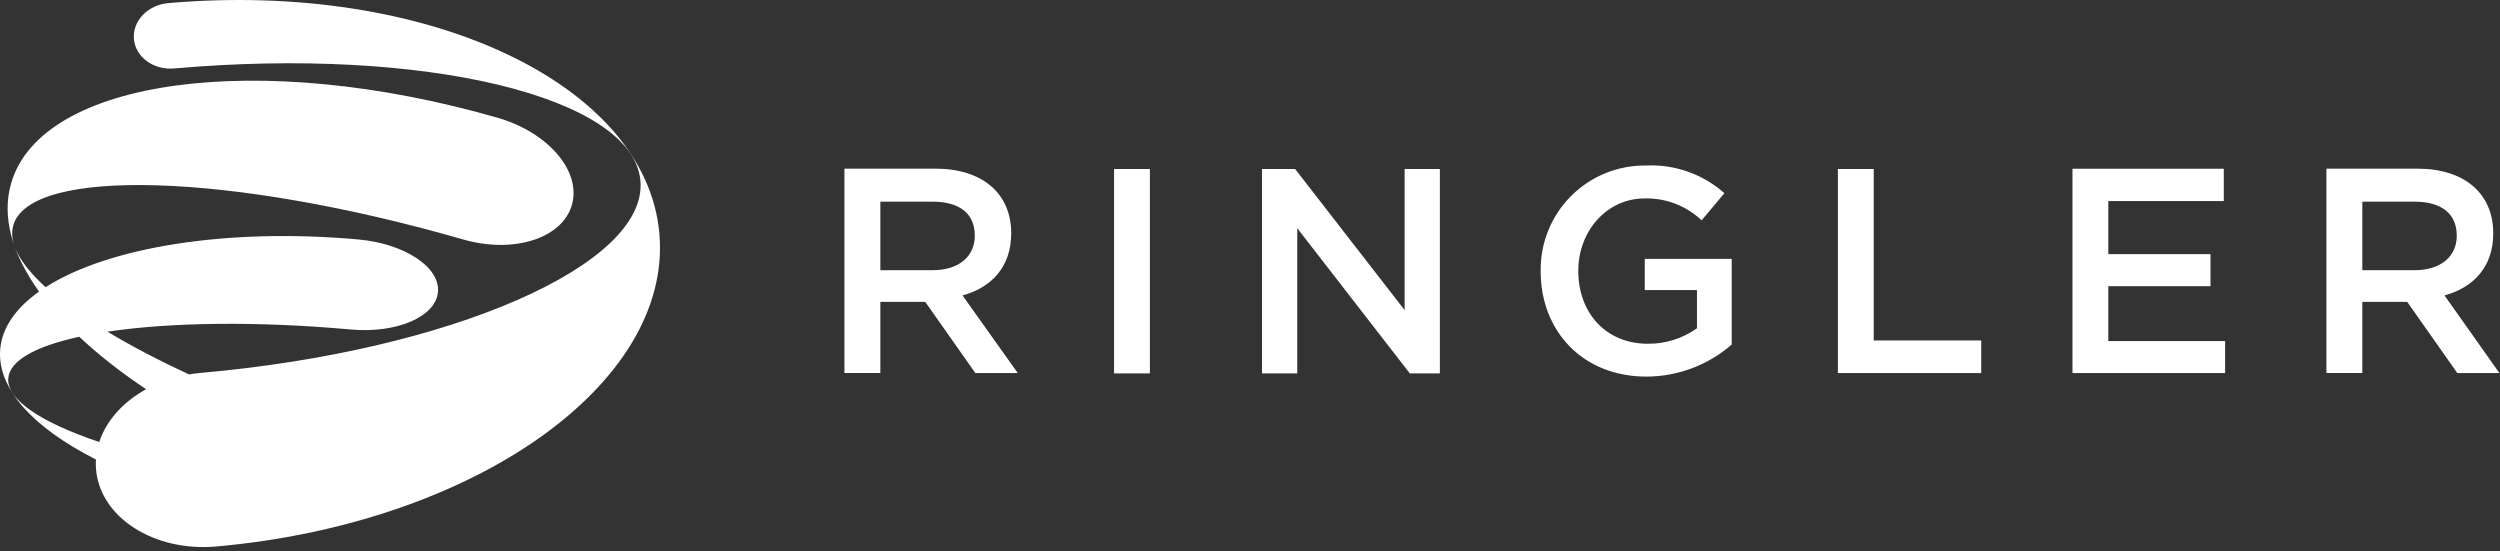 <?xml version="1.0" encoding="UTF-8"?>
<svg width="136px" height="30px" viewBox="0 0 136 30" version="1.1" xmlns="http://www.w3.org/2000/svg" xmlns:xlink="http://www.w3.org/1999/xlink">
    <rect x="0" y="0" width="136" height="30" fill="#333333" stroke="none"/>
    <!-- Generator: sketchtool 49.1 (51147) - http://www.bohemiancoding.com/sketch -->
    <title>893A1810-0B7E-42A5-8F48-EFED3489237F</title>
    <desc>Created with sketchtool.</desc>
    <defs></defs>
    <g id="Page-1" stroke="none" stroke-width="1" fill="none" fill-rule="evenodd">
        <g id="001-Landing" transform="translate(-260, -2983)" fill="#FFFFFF" fill-rule="nonzero">
            <g id="Footer" transform="translate(165, 2917)">
                <path d="M102.949,87.173 C101.569,86.253 100.349,85.295 99.313,84.32 C96.969,84.83 95.539,85.598 95.451,86.566 C95.345,87.741 97.24,88.982 100.399,90.047 C100.776,88.886 101.697,87.863 102.949,87.173 Z M105.282,86.368 C105.493,86.332 105.708,86.304 105.927,86.285 C119.536,85.085 130.244,80.403 129.839,75.83 C129.434,71.256 118.075,68.523 104.466,69.725 C103.349,69.815 102.372,69.108 102.286,68.127 C102.199,67.143 103.036,66.269 104.151,66.17 C118.188,64.94 130.152,70.535 130.87,78.706 C131.588,86.877 120.796,94.488 106.759,95.729 C103.383,96.025 100.454,94.154 100.225,91.546 C100.209,91.361 100.207,91.177 100.218,90.995 C96.829,89.285 94.822,87.141 95.013,84.987 C95.117,83.81 95.869,82.753 97.125,81.862 C95.662,79.827 95.079,77.8 95.605,75.974 C97.249,70.268 109.105,68.671 122.086,72.411 C124.834,73.21 126.636,75.318 126.111,77.148 C125.586,78.978 122.931,79.816 120.183,79.023 C107.596,75.398 96.648,75.065 95.725,78.252 C95.45,79.204 96.099,80.365 97.481,81.622 C100.848,79.47 107.28,78.376 114.513,79.028 C117.019,79.261 118.949,80.534 118.825,81.886 C118.701,83.238 116.577,84.149 114.076,83.924 C108.928,83.458 104.234,83.537 100.845,84.043 C102.131,84.817 103.622,85.599 105.282,86.368 Z M148.061,86.296 L145.333,82.421 L142.891,82.421 L142.891,86.292 L140.937,86.292 L140.937,75.175 L145.889,75.175 C148.442,75.175 150.01,76.521 150.01,78.693 C150.01,80.535 148.918,81.647 147.362,82.072 L150.368,86.296 L148.061,86.296 Z M145.73,76.97 L142.891,76.97 L142.891,80.698 L145.746,80.698 C147.139,80.698 148.029,79.967 148.029,78.824 C148.029,77.605 147.191,76.97 145.73,76.97 Z M157.554,75.195 L157.554,86.312 L155.605,86.312 L155.605,75.195 L157.554,75.195 Z M171.412,75.195 L173.329,75.195 L173.329,86.312 L171.694,86.312 L165.571,78.415 L165.571,86.312 L163.653,86.312 L163.653,75.195 L165.456,75.195 L171.412,82.87 L171.412,75.195 Z M184.57,86.487 C181.096,86.487 178.813,84.013 178.813,80.761 C178.786,79.232 179.379,77.757 180.458,76.672 C181.537,75.587 183.009,74.986 184.538,75.004 C186.103,74.928 187.635,75.469 188.807,76.509 L187.568,77.986 C186.731,77.192 185.612,76.763 184.459,76.795 C182.414,76.795 180.858,78.57 180.858,80.73 C180.858,83.029 182.367,84.7 184.634,84.7 C185.594,84.711 186.532,84.416 187.314,83.858 L187.314,81.778 L184.475,81.778 L184.475,80.082 L189.204,80.082 L189.204,84.744 C187.919,85.863 186.274,86.482 184.57,86.487 Z M194.981,75.195 L196.931,75.195 L196.931,84.522 L202.779,84.522 L202.779,86.296 L194.981,86.296 L194.981,75.195 Z M215.974,76.938 L209.692,76.938 L209.692,79.824 L215.251,79.824 L215.251,81.571 L209.692,81.571 L209.692,84.553 L216.045,84.553 L216.045,86.296 L207.743,86.296 L207.743,75.179 L215.974,75.179 L215.974,76.938 Z M228.679,86.296 L225.952,82.421 L223.51,82.421 L223.51,86.292 L221.556,86.292 L221.556,75.175 L226.508,75.175 C229.061,75.175 230.633,76.521 230.633,78.693 C230.633,80.535 229.537,81.647 227.981,82.072 L230.97,86.296 L228.679,86.296 Z M226.349,76.97 L223.51,76.97 L223.51,80.698 L226.365,80.698 C227.758,80.698 228.648,79.967 228.648,78.824 C228.648,77.605 227.794,76.97 226.349,76.97 Z" id="Logo-ringler"></path>
            </g>
        </g>
    </g>
</svg>